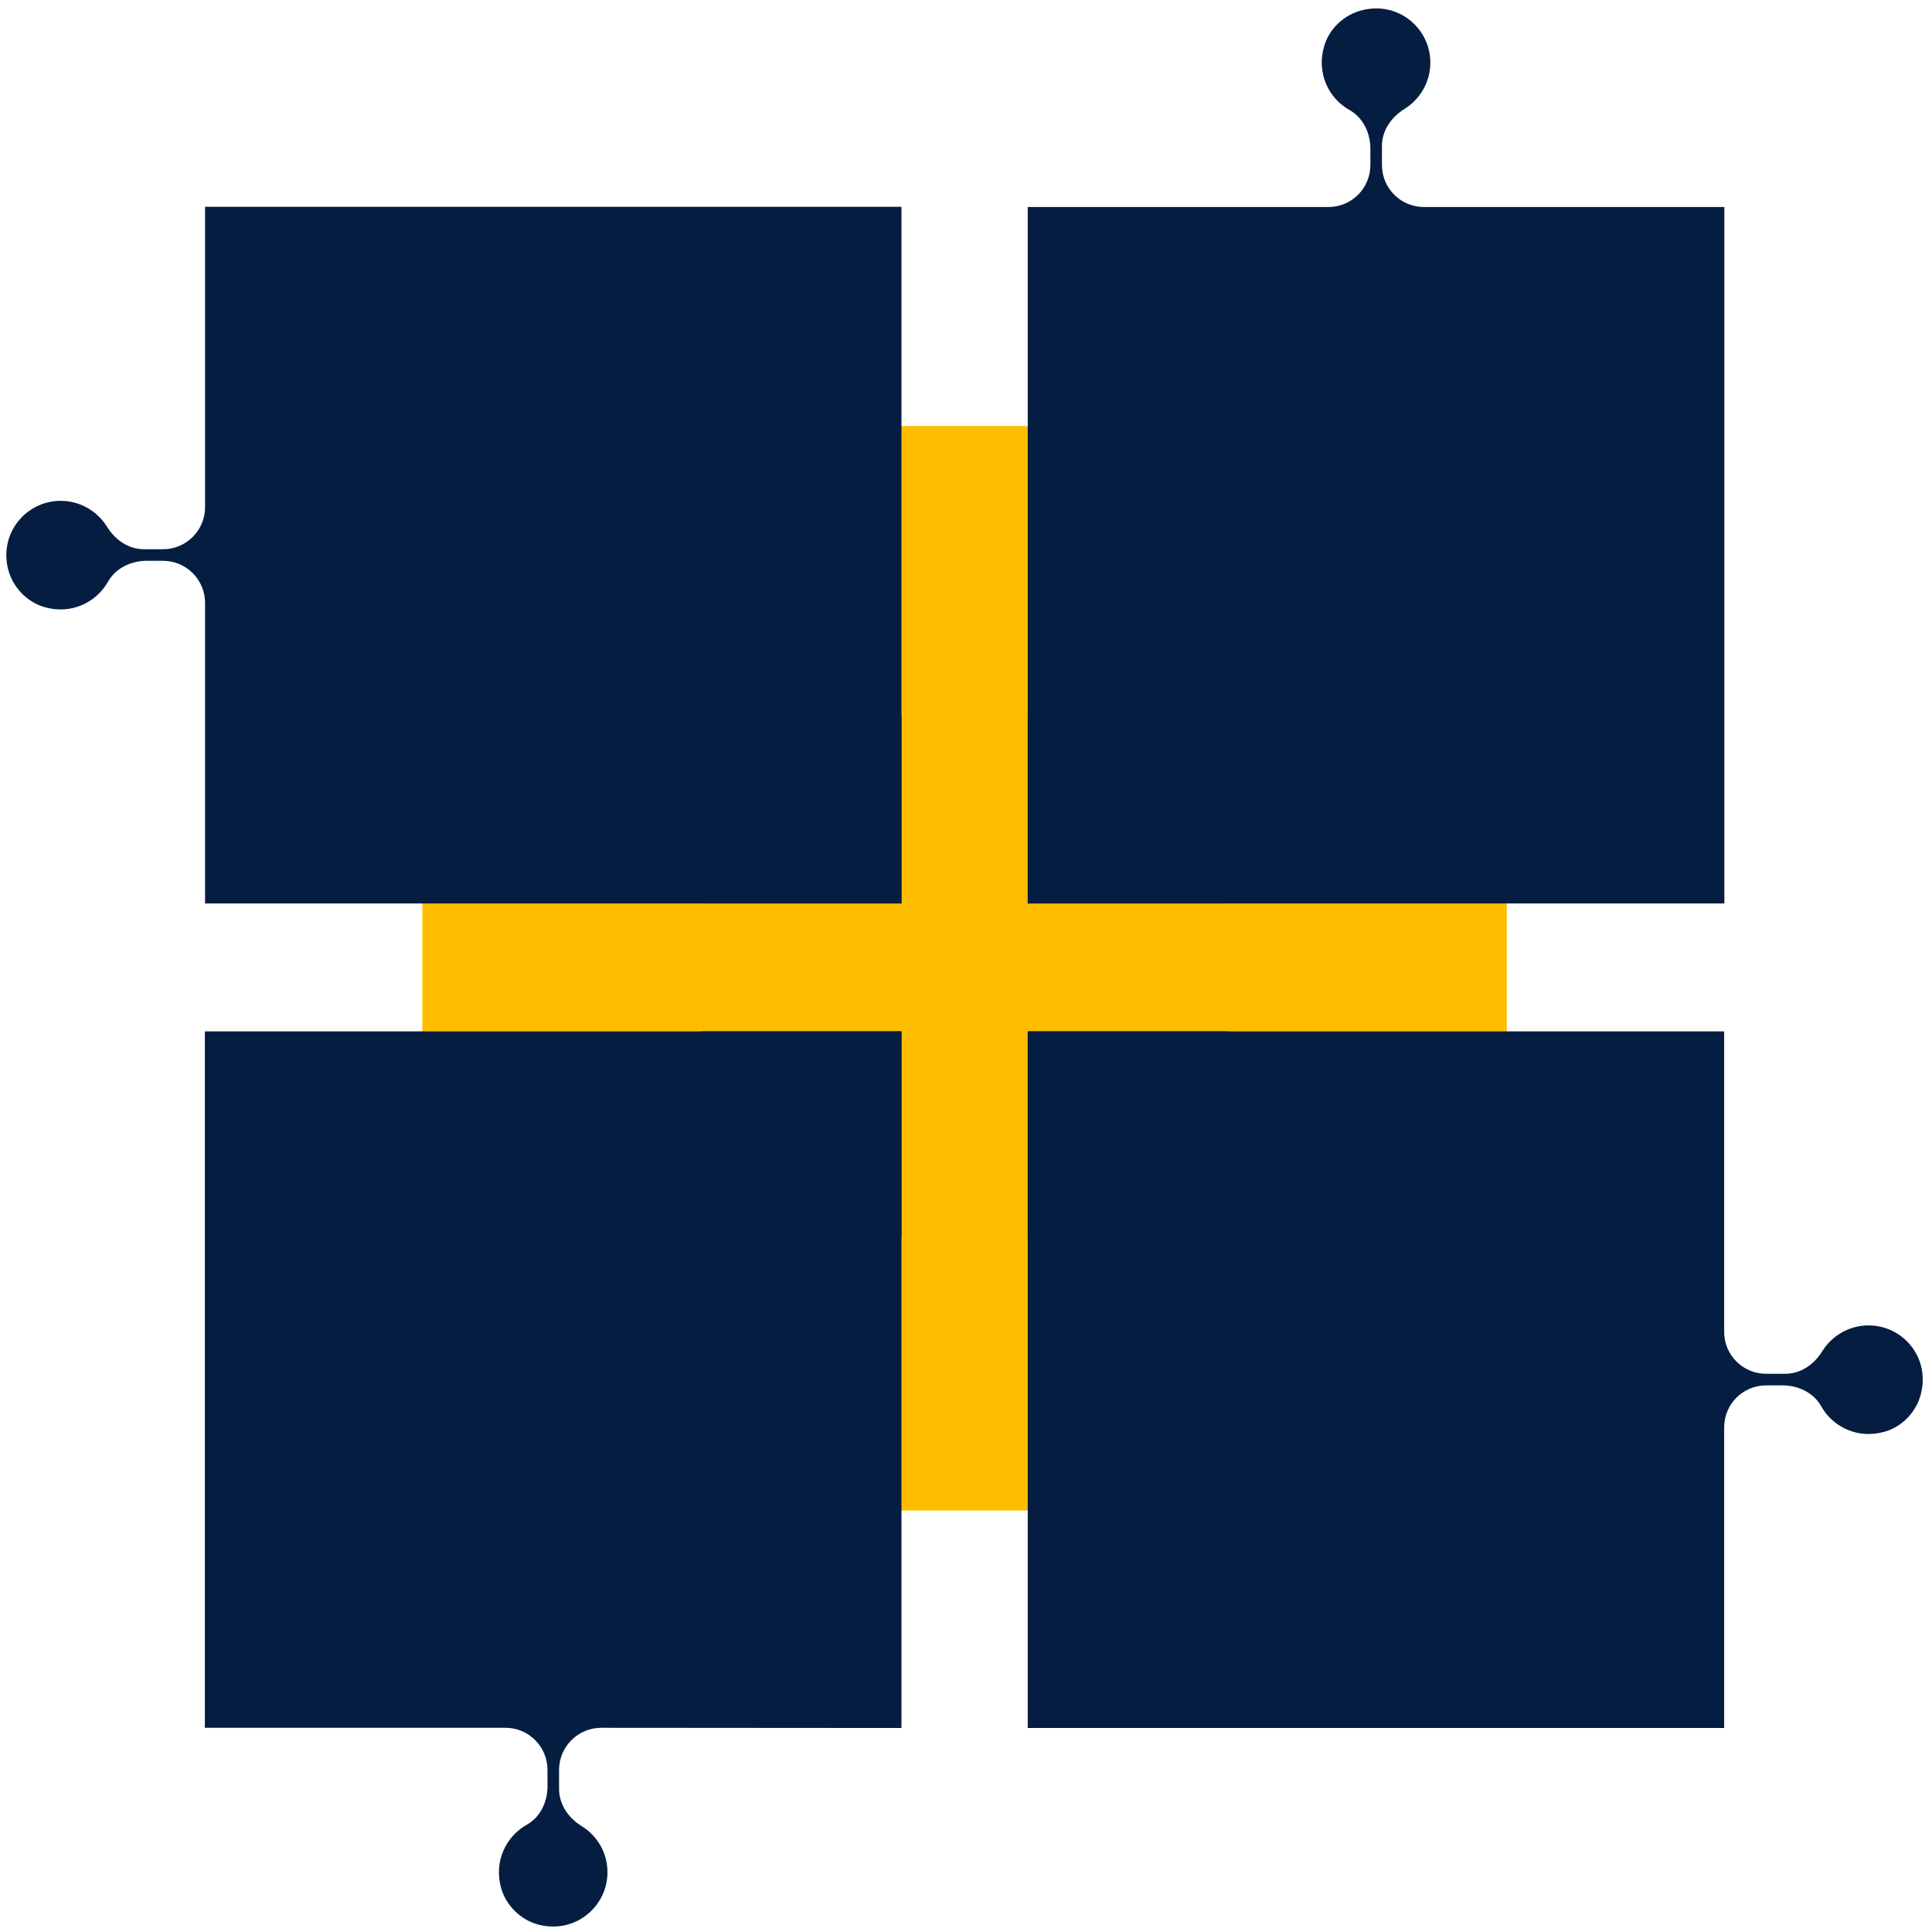 <?xml version="1.0" encoding="UTF-8" standalone="no"?><svg xmlns="http://www.w3.org/2000/svg" xmlns:xlink="http://www.w3.org/1999/xlink" data-name="Layer 2" fill="#000000" height="91.8" preserveAspectRatio="xMidYMid meet" version="1" viewBox="-0.3 -0.4 91.8 91.8" width="91.8" zoomAndPan="magnify"><g data-name="Layer 1"><g><g id="change1_1"><path d="M19.766 19.842H71.296V71.372H19.766z" fill="#ffbd00"/></g><g id="change2_1"><path d="M90.974,65.827c-.21,.85-.88,1.56-1.72,1.8-1.27,.37-2.47-.22-3.02-1.21-.36-.64-1.09-.99-1.83-.99h-.78c-1.11,0-2,.89-2,2v14.28H48.534V48.607h33.09v14.27c0,1.11,.89,2,2,2h.89c.75,0,1.38-.44,1.77-1.07,.46-.74,1.28-1.23,2.2-1.23,1.64,0,2.93,1.53,2.49,3.25Z" fill="#051d40"/></g><g id="change2_2"><path d="M81.634,9.437V42.527H48.534V9.437h14.28c1.11,0,2-.89,2-2v-.78c0-.74-.35-1.47-.99-1.83-.99-.55-1.58-1.75-1.21-3.02,.24-.84,.95-1.51,1.8-1.72,1.72-.44,3.25,.85,3.25,2.49,0,.92-.49,1.74-1.23,2.2-.63,.39-1.07,1.02-1.07,1.77v.89c0,1.11,.89,2,2,2h14.27Z" fill="#051d40"/></g><g id="change2_3"><path d="M42.534,48.607v33.1l-14.27-.01c-1.1,0-2,.9-2,2v.9c0,.74,.44,1.38,1.07,1.77,.74,.45,1.23,1.27,1.23,2.19,0,1.64-1.53,2.93-3.25,2.5-.85-.21-1.55-.89-1.8-1.73-.36-1.27,.22-2.46,1.21-3.02,.65-.36,.99-1.09,.99-1.82v-.79c0-1.1-.89-2-1.99-2H9.434V48.607H42.534Z" fill="#051d40"/></g><g id="change2_4"><path d="M42.534,9.427V42.527H9.444v-14.28c0-1.11-.9-2-2-2h-.78c-.74,0-1.47,.35-1.83,.99-.56,.99-1.75,1.58-3.02,1.21-.84-.24-1.51-.95-1.73-1.8-.43-1.72,.86-3.25,2.5-3.25,.92,0,1.74,.49,2.2,1.23,.39,.63,1.02,1.07,1.76,1.07h.9c1.1,0,2-.89,2-2V9.427H42.534Z" fill="#051d40"/></g><g id="change3_1"><path d="M42.534,33.607v8.92h-9.29c1.25-4.41,4.81-7.85,9.29-8.92Z" fill="#051d40"/></g><g id="change3_2"><path d="M33.024,48.607h9.51v9.82c-4.79-1.15-8.52-4.99-9.51-9.82Z" fill="#051d40"/></g><g id="change3_3"><path d="M57.824,42.527h-9.29v-8.92c4.48,1.07,8.04,4.51,9.29,8.92Z" fill="#051d40"/></g><g id="change3_4"><path d="M58.044,48.607c-1,4.83-4.73,8.67-9.51,9.82v-9.82h9.51Z" fill="#051d40"/></g></g></g></svg>